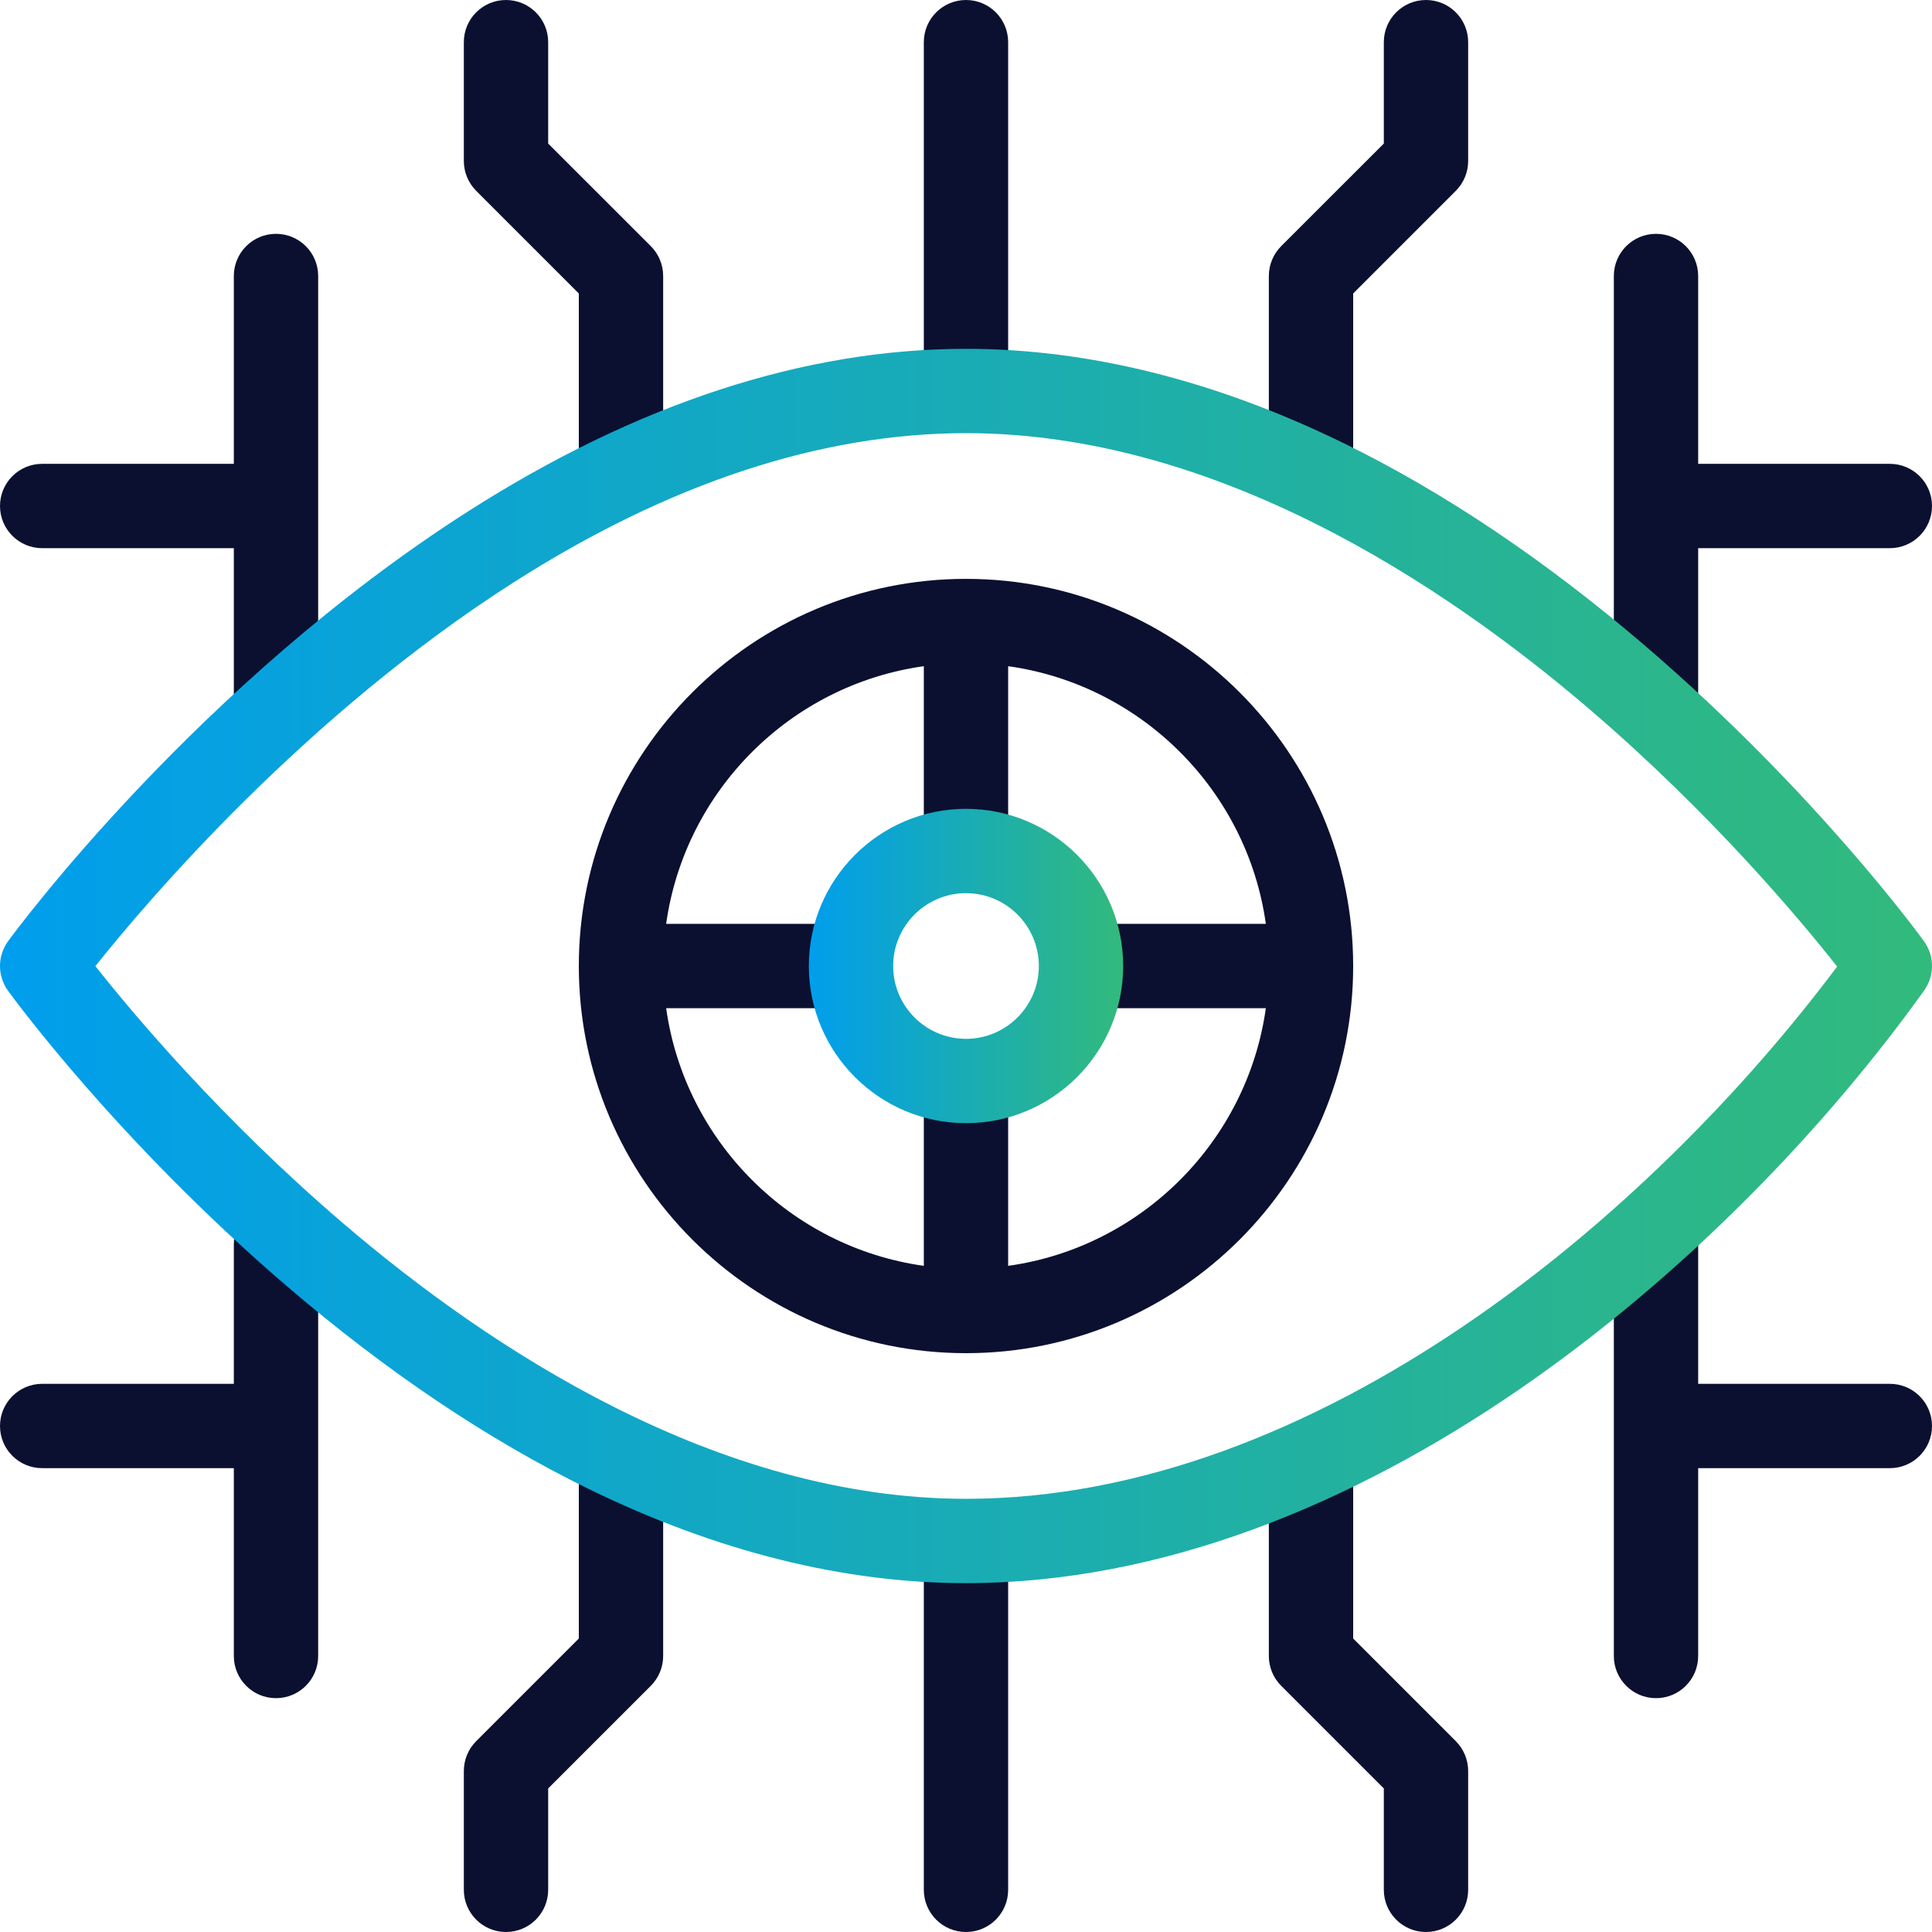 <svg width="60" height="60" viewBox="0 0 60 60" fill="none" xmlns="http://www.w3.org/2000/svg">
<path d="M15.714 60C14.991 60 14.405 59.413 14.405 58.69V55C14.405 54.652 14.543 54.319 14.788 54.074L17.976 50.886V45.816C17.976 45.093 18.562 44.507 19.286 44.507C20.009 44.507 20.595 45.093 20.595 45.816V51.428C20.595 51.776 20.457 52.109 20.212 52.354L17.024 55.542V58.69C17.024 59.413 16.438 60 15.714 60Z" fill="#0B1030"/>
<path d="M40.714 15.454C39.991 15.454 39.405 14.868 39.405 14.145V8.571C39.405 8.224 39.543 7.891 39.788 7.645L42.976 4.458V1.31C42.976 0.586 43.562 0 44.286 0C45.009 0 45.595 0.586 45.595 1.31V5C45.595 5.347 45.457 5.68 45.212 5.926L42.024 9.114V14.145C42.024 14.868 41.438 15.454 40.714 15.454Z" fill="#0B1030"/>
<path d="M30 17.977C23.37 17.977 17.976 23.37 17.976 30C17.976 36.63 23.37 42.024 30 42.024C36.63 42.024 42.024 36.63 42.024 30C42.024 23.37 36.63 17.977 30 17.977ZM31.309 39.312V33.572H28.69V39.312C24.551 38.732 21.268 35.449 20.688 31.31H26.428V28.691H20.688C21.268 24.551 24.551 21.268 28.69 20.689V26.429H31.309V20.689C35.449 21.268 38.732 24.551 39.312 28.691H33.571V31.31H39.312C38.732 35.45 35.449 38.733 31.309 39.312Z" fill="#0B1030"/>
<path d="M30 60C29.277 60 28.69 59.414 28.69 58.69V48.419C28.69 47.696 29.277 47.109 30 47.109C30.723 47.109 31.309 47.696 31.309 48.419V58.69C31.309 59.414 30.723 60 30 60Z" fill="#0B1030"/>
<path d="M30 13.019C29.277 13.019 28.69 12.433 28.69 11.71V1.31C28.69 0.586 29.277 0 30 0C30.723 0 31.309 0.586 31.309 1.31V11.71C31.309 12.433 30.723 13.019 30 13.019Z" fill="#0B1030"/>
<path d="M19.286 15.454C18.562 15.454 17.976 14.868 17.976 14.145V9.114L14.788 5.926C14.543 5.68 14.405 5.347 14.405 5V1.31C14.405 0.586 14.991 0 15.714 0C16.438 0 17.024 0.586 17.024 1.31V4.458L20.212 7.645C20.457 7.891 20.595 8.224 20.595 8.571V14.145C20.595 14.868 20.009 15.454 19.286 15.454Z" fill="#0B1030"/>
<path d="M44.286 60C43.562 60 42.976 59.413 42.976 58.69V55.542L39.788 52.354C39.543 52.109 39.405 51.776 39.405 51.428V45.935C39.405 45.212 39.991 44.626 40.714 44.626C41.438 44.626 42.024 45.212 42.024 45.935V50.886L45.212 54.074C45.457 54.319 45.595 54.653 45.595 55V58.69C45.595 59.413 45.009 60 44.286 60Z" fill="#0B1030"/>
<path d="M8.571 7.262C7.848 7.262 7.262 7.848 7.262 8.571V14.405H1.31C0.586 14.405 0 14.991 0 15.714C0 16.437 0.586 17.024 1.31 17.024H7.262V21.766C7.262 22.489 7.848 23.075 8.571 23.075C9.295 23.075 9.881 22.489 9.881 21.766V15.714V8.571C9.881 7.848 9.295 7.262 8.571 7.262Z" fill="#0B1030"/>
<path d="M58.691 14.405H52.738V8.571C52.738 7.848 52.152 7.262 51.429 7.262C50.706 7.262 50.119 7.848 50.119 8.571V15.714V21.473C50.119 22.196 50.706 22.782 51.429 22.782C52.152 22.782 52.738 22.196 52.738 21.473V17.024H58.691C59.414 17.024 60 16.437 60 15.714C60 14.991 59.414 14.405 58.691 14.405Z" fill="#0B1030"/>
<path d="M8.571 37.324C7.848 37.324 7.262 37.91 7.262 38.634V42.976H1.31C0.586 42.976 0 43.563 0 44.286C0 45.009 0.586 45.595 1.31 45.595H7.262V51.429C7.262 52.152 7.848 52.738 8.571 52.738C9.295 52.738 9.881 52.152 9.881 51.429V44.286V38.634C9.881 37.91 9.295 37.324 8.571 37.324Z" fill="#0B1030"/>
<path d="M58.691 42.976H52.738V38.602C52.738 37.878 52.152 37.292 51.429 37.292C50.706 37.292 50.119 37.878 50.119 38.602V44.286V51.428C50.119 52.152 50.706 52.738 51.429 52.738C52.152 52.738 52.738 52.152 52.738 51.428V45.595H58.691C59.414 45.595 60 45.009 60 44.286C60 43.562 59.414 42.976 58.691 42.976Z" fill="#0B1030"/>
<path d="M30 49.166C26.2 49.166 22.259 48.183 18.286 46.243C15.151 44.713 11.988 42.586 8.884 39.922C3.627 35.408 0.384 30.954 0.248 30.767C-0.084 30.307 -0.083 29.684 0.253 29.226C0.49 28.902 6.153 21.234 14.547 15.875C19.788 12.53 24.988 10.833 30 10.833C33.8 10.833 37.741 11.816 41.714 13.756C44.849 15.286 48.012 17.413 51.116 20.077C56.373 24.591 59.616 29.045 59.752 29.232C60.082 29.688 60.083 30.305 59.755 30.762C53.673 39.252 42.231 49.166 30 49.166ZM2.962 30.004C4.108 31.454 6.853 34.733 10.634 37.972C15.201 41.884 22.268 46.547 30 46.547C40.874 46.547 51.214 37.817 57.054 30.017C55.919 28.578 53.166 25.282 49.365 22.027C44.799 18.115 37.732 13.452 30 13.452C25.495 13.452 20.77 15.01 15.956 18.083C9.476 22.22 4.599 27.951 2.962 30.004Z" fill="url(#paint0_linear_288_727)"/>
<path d="M30 34.881C27.309 34.881 25.119 32.691 25.119 30C25.119 27.309 27.309 25.119 30 25.119C32.691 25.119 34.881 27.309 34.881 30C34.881 32.691 32.691 34.881 30 34.881ZM30 27.738C28.753 27.738 27.738 28.753 27.738 30C27.738 31.247 28.753 32.262 30 32.262C31.247 32.262 32.262 31.247 32.262 30C32.262 28.753 31.247 27.738 30 27.738Z" fill="url(#paint1_linear_288_727)"/>
<defs>
<linearGradient id="paint0_linear_288_727" x1="0" y1="30" x2="60" y2="30" gradientUnits="userSpaceOnUse">
<stop stop-color="#009EED"/>
<stop offset="1" stop-color="#32BA7C"/>
</linearGradient>
<linearGradient id="paint1_linear_288_727" x1="25.119" y1="30" x2="34.881" y2="30" gradientUnits="userSpaceOnUse">
<stop stop-color="#009EED"/>
<stop offset="1" stop-color="#32BA7C"/>
</linearGradient>
</defs>
</svg>
